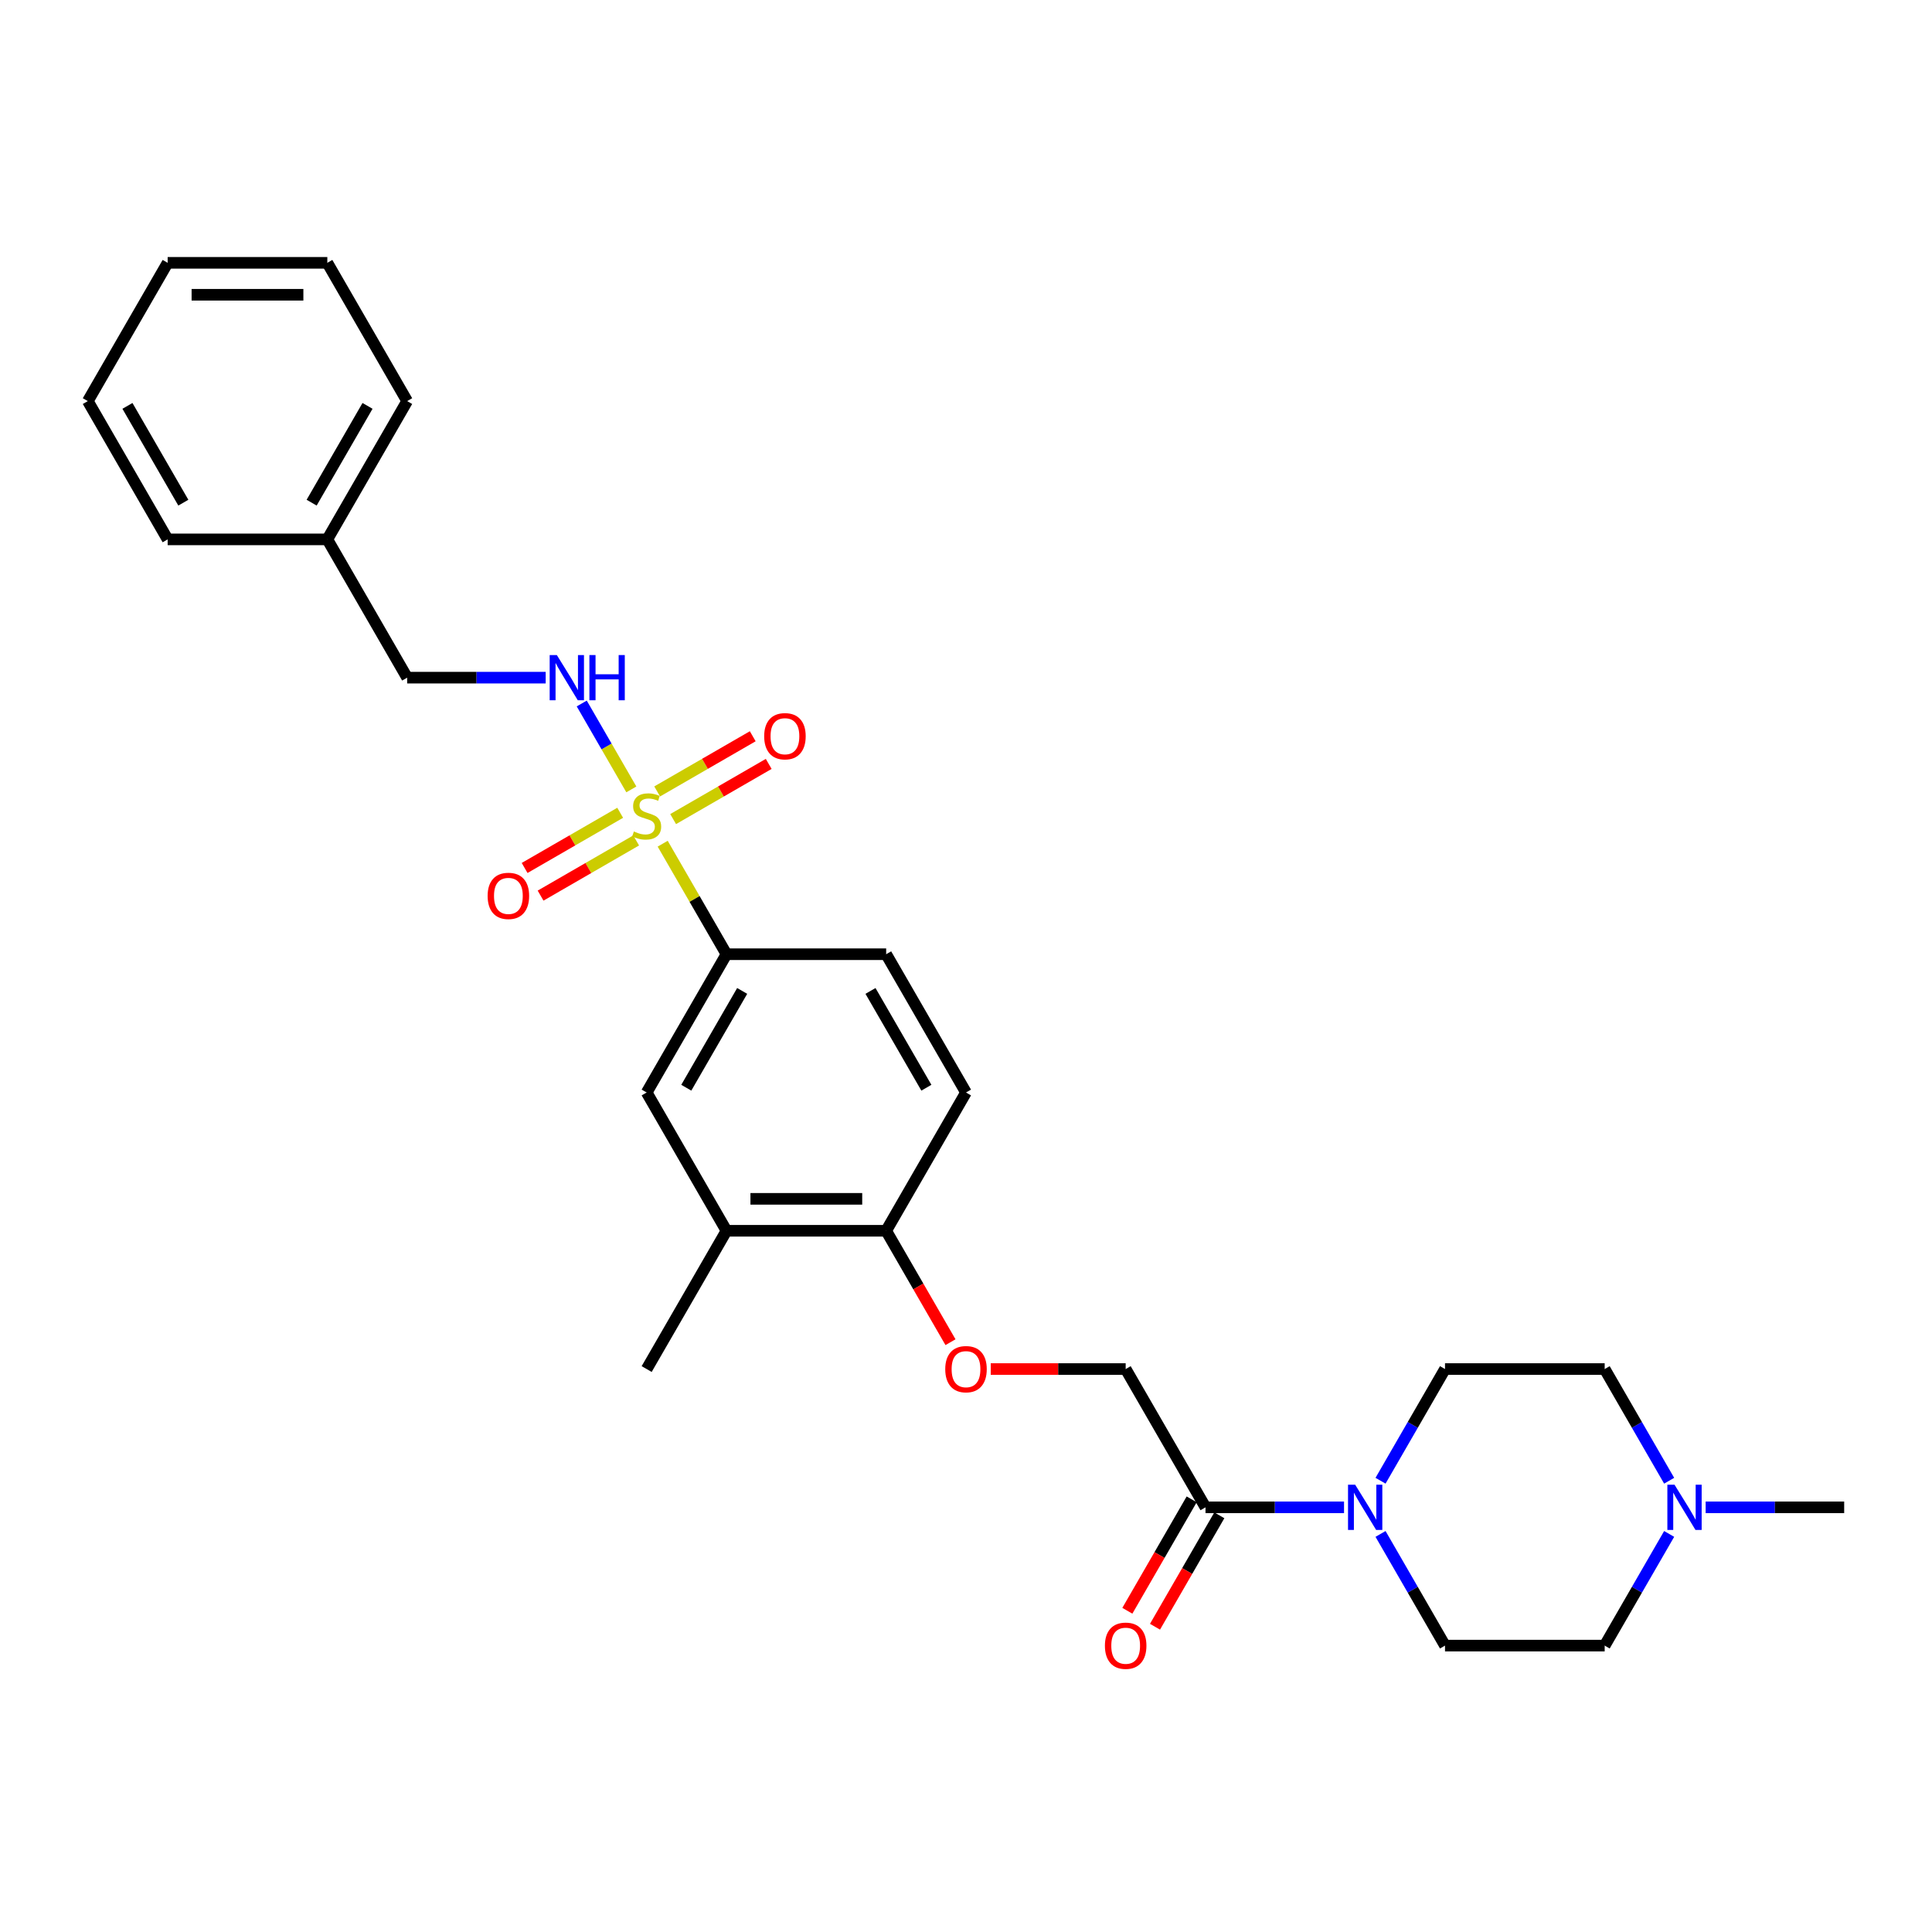 <?xml version='1.0' encoding='iso-8859-1'?>
<svg version='1.1' baseProfile='full'
              xmlns='http://www.w3.org/2000/svg'
                      xmlns:rdkit='http://www.rdkit.org/xml'
                      xmlns:xlink='http://www.w3.org/1999/xlink'
                  xml:space='preserve'
width='1000px' height='1000px' viewBox='0 0 1000 1000'>
<!-- END OF HEADER -->
<rect style='opacity:1.0;fill:#FFFFFF;stroke:none' width='1000' height='1000' x='0' y='0'> </rect>
<path class='bond-1' d='M 343.004,436.692 L 359.518,465.296' style='fill:none;fill-rule:evenodd;stroke:#CCCC00;stroke-width:6px;stroke-linecap:butt;stroke-linejoin:miter;stroke-opacity:1' />
<path class='bond-1' d='M 359.518,465.296 L 376.033,493.901' style='fill:none;fill-rule:evenodd;stroke:#000000;stroke-width:6px;stroke-linecap:butt;stroke-linejoin:miter;stroke-opacity:1' />
<path class='bond-3' d='M 326.781,408.593 L 313.945,386.361' style='fill:none;fill-rule:evenodd;stroke:#CCCC00;stroke-width:6px;stroke-linecap:butt;stroke-linejoin:miter;stroke-opacity:1' />
<path class='bond-3' d='M 313.945,386.361 L 301.109,364.128' style='fill:none;fill-rule:evenodd;stroke:#0000FF;stroke-width:6px;stroke-linecap:butt;stroke-linejoin:miter;stroke-opacity:1' />
<path class='bond-6' d='M 348.413,423.96 L 373.147,409.68' style='fill:none;fill-rule:evenodd;stroke:#CCCC00;stroke-width:6px;stroke-linecap:butt;stroke-linejoin:miter;stroke-opacity:1' />
<path class='bond-6' d='M 373.147,409.68 L 397.882,395.4' style='fill:none;fill-rule:evenodd;stroke:#FF0000;stroke-width:6px;stroke-linecap:butt;stroke-linejoin:miter;stroke-opacity:1' />
<path class='bond-6' d='M 340.149,409.646 L 364.883,395.366' style='fill:none;fill-rule:evenodd;stroke:#CCCC00;stroke-width:6px;stroke-linecap:butt;stroke-linejoin:miter;stroke-opacity:1' />
<path class='bond-6' d='M 364.883,395.366 L 389.617,381.085' style='fill:none;fill-rule:evenodd;stroke:#FF0000;stroke-width:6px;stroke-linecap:butt;stroke-linejoin:miter;stroke-opacity:1' />
<path class='bond-7' d='M 321.008,420.697 L 296.274,434.977' style='fill:none;fill-rule:evenodd;stroke:#CCCC00;stroke-width:6px;stroke-linecap:butt;stroke-linejoin:miter;stroke-opacity:1' />
<path class='bond-7' d='M 296.274,434.977 L 271.54,449.257' style='fill:none;fill-rule:evenodd;stroke:#FF0000;stroke-width:6px;stroke-linecap:butt;stroke-linejoin:miter;stroke-opacity:1' />
<path class='bond-7' d='M 329.273,435.011 L 304.538,449.291' style='fill:none;fill-rule:evenodd;stroke:#CCCC00;stroke-width:6px;stroke-linecap:butt;stroke-linejoin:miter;stroke-opacity:1' />
<path class='bond-7' d='M 304.538,449.291 L 279.804,463.572' style='fill:none;fill-rule:evenodd;stroke:#FF0000;stroke-width:6px;stroke-linecap:butt;stroke-linejoin:miter;stroke-opacity:1' />
<path class='bond-0' d='M 695.669,780.19 L 659.818,780.19' style='fill:none;fill-rule:evenodd;stroke:#0000FF;stroke-width:6px;stroke-linecap:butt;stroke-linejoin:miter;stroke-opacity:1' />
<path class='bond-0' d='M 659.818,780.19 L 623.967,780.19' style='fill:none;fill-rule:evenodd;stroke:#000000;stroke-width:6px;stroke-linecap:butt;stroke-linejoin:miter;stroke-opacity:1' />
<path class='bond-12' d='M 714.561,766.422 L 731.247,737.52' style='fill:none;fill-rule:evenodd;stroke:#0000FF;stroke-width:6px;stroke-linecap:butt;stroke-linejoin:miter;stroke-opacity:1' />
<path class='bond-12' d='M 731.247,737.52 L 747.934,708.618' style='fill:none;fill-rule:evenodd;stroke:#000000;stroke-width:6px;stroke-linecap:butt;stroke-linejoin:miter;stroke-opacity:1' />
<path class='bond-13' d='M 714.561,793.959 L 731.247,822.861' style='fill:none;fill-rule:evenodd;stroke:#0000FF;stroke-width:6px;stroke-linecap:butt;stroke-linejoin:miter;stroke-opacity:1' />
<path class='bond-13' d='M 731.247,822.861 L 747.934,851.763' style='fill:none;fill-rule:evenodd;stroke:#000000;stroke-width:6px;stroke-linecap:butt;stroke-linejoin:miter;stroke-opacity:1' />
<path class='bond-5' d='M 376.033,493.901 L 334.711,565.473' style='fill:none;fill-rule:evenodd;stroke:#000000;stroke-width:6px;stroke-linecap:butt;stroke-linejoin:miter;stroke-opacity:1' />
<path class='bond-5' d='M 384.149,512.901 L 355.224,563.002' style='fill:none;fill-rule:evenodd;stroke:#000000;stroke-width:6px;stroke-linecap:butt;stroke-linejoin:miter;stroke-opacity:1' />
<path class='bond-15' d='M 376.033,493.901 L 458.678,493.901' style='fill:none;fill-rule:evenodd;stroke:#000000;stroke-width:6px;stroke-linecap:butt;stroke-linejoin:miter;stroke-opacity:1' />
<path class='bond-2' d='M 623.967,780.19 L 582.645,708.618' style='fill:none;fill-rule:evenodd;stroke:#000000;stroke-width:6px;stroke-linecap:butt;stroke-linejoin:miter;stroke-opacity:1' />
<path class='bond-14' d='M 616.81,776.058 L 600.161,804.894' style='fill:none;fill-rule:evenodd;stroke:#000000;stroke-width:6px;stroke-linecap:butt;stroke-linejoin:miter;stroke-opacity:1' />
<path class='bond-14' d='M 600.161,804.894 L 583.513,833.73' style='fill:none;fill-rule:evenodd;stroke:#FF0000;stroke-width:6px;stroke-linecap:butt;stroke-linejoin:miter;stroke-opacity:1' />
<path class='bond-14' d='M 631.124,784.322 L 614.476,813.158' style='fill:none;fill-rule:evenodd;stroke:#000000;stroke-width:6px;stroke-linecap:butt;stroke-linejoin:miter;stroke-opacity:1' />
<path class='bond-14' d='M 614.476,813.158 L 597.828,841.994' style='fill:none;fill-rule:evenodd;stroke:#FF0000;stroke-width:6px;stroke-linecap:butt;stroke-linejoin:miter;stroke-opacity:1' />
<path class='bond-19' d='M 282.446,350.756 L 246.595,350.756' style='fill:none;fill-rule:evenodd;stroke:#0000FF;stroke-width:6px;stroke-linecap:butt;stroke-linejoin:miter;stroke-opacity:1' />
<path class='bond-19' d='M 246.595,350.756 L 210.744,350.756' style='fill:none;fill-rule:evenodd;stroke:#000000;stroke-width:6px;stroke-linecap:butt;stroke-linejoin:miter;stroke-opacity:1' />
<path class='bond-4' d='M 863.952,793.959 L 847.265,822.861' style='fill:none;fill-rule:evenodd;stroke:#0000FF;stroke-width:6px;stroke-linecap:butt;stroke-linejoin:miter;stroke-opacity:1' />
<path class='bond-4' d='M 847.265,822.861 L 830.579,851.763' style='fill:none;fill-rule:evenodd;stroke:#000000;stroke-width:6px;stroke-linecap:butt;stroke-linejoin:miter;stroke-opacity:1' />
<path class='bond-21' d='M 882.843,780.19 L 918.694,780.19' style='fill:none;fill-rule:evenodd;stroke:#0000FF;stroke-width:6px;stroke-linecap:butt;stroke-linejoin:miter;stroke-opacity:1' />
<path class='bond-21' d='M 918.694,780.19 L 954.545,780.19' style='fill:none;fill-rule:evenodd;stroke:#000000;stroke-width:6px;stroke-linecap:butt;stroke-linejoin:miter;stroke-opacity:1' />
<path class='bond-30' d='M 863.952,766.422 L 847.265,737.52' style='fill:none;fill-rule:evenodd;stroke:#0000FF;stroke-width:6px;stroke-linecap:butt;stroke-linejoin:miter;stroke-opacity:1' />
<path class='bond-30' d='M 847.265,737.52 L 830.579,708.618' style='fill:none;fill-rule:evenodd;stroke:#000000;stroke-width:6px;stroke-linecap:butt;stroke-linejoin:miter;stroke-opacity:1' />
<path class='bond-8' d='M 334.711,565.473 L 376.033,637.046' style='fill:none;fill-rule:evenodd;stroke:#000000;stroke-width:6px;stroke-linecap:butt;stroke-linejoin:miter;stroke-opacity:1' />
<path class='bond-22' d='M 376.033,637.046 L 334.711,708.618' style='fill:none;fill-rule:evenodd;stroke:#000000;stroke-width:6px;stroke-linecap:butt;stroke-linejoin:miter;stroke-opacity:1' />
<path class='bond-28' d='M 376.033,637.046 L 458.678,637.046' style='fill:none;fill-rule:evenodd;stroke:#000000;stroke-width:6px;stroke-linecap:butt;stroke-linejoin:miter;stroke-opacity:1' />
<path class='bond-28' d='M 388.43,620.517 L 446.281,620.517' style='fill:none;fill-rule:evenodd;stroke:#000000;stroke-width:6px;stroke-linecap:butt;stroke-linejoin:miter;stroke-opacity:1' />
<path class='bond-9' d='M 458.678,637.046 L 500,565.473' style='fill:none;fill-rule:evenodd;stroke:#000000;stroke-width:6px;stroke-linecap:butt;stroke-linejoin:miter;stroke-opacity:1' />
<path class='bond-10' d='M 458.678,637.046 L 475.326,665.881' style='fill:none;fill-rule:evenodd;stroke:#000000;stroke-width:6px;stroke-linecap:butt;stroke-linejoin:miter;stroke-opacity:1' />
<path class='bond-10' d='M 475.326,665.881 L 491.974,694.717' style='fill:none;fill-rule:evenodd;stroke:#FF0000;stroke-width:6px;stroke-linecap:butt;stroke-linejoin:miter;stroke-opacity:1' />
<path class='bond-11' d='M 512.81,708.618 L 547.727,708.618' style='fill:none;fill-rule:evenodd;stroke:#FF0000;stroke-width:6px;stroke-linecap:butt;stroke-linejoin:miter;stroke-opacity:1' />
<path class='bond-11' d='M 547.727,708.618 L 582.645,708.618' style='fill:none;fill-rule:evenodd;stroke:#000000;stroke-width:6px;stroke-linecap:butt;stroke-linejoin:miter;stroke-opacity:1' />
<path class='bond-18' d='M 747.934,708.618 L 830.579,708.618' style='fill:none;fill-rule:evenodd;stroke:#000000;stroke-width:6px;stroke-linecap:butt;stroke-linejoin:miter;stroke-opacity:1' />
<path class='bond-17' d='M 747.934,851.763 L 830.579,851.763' style='fill:none;fill-rule:evenodd;stroke:#000000;stroke-width:6px;stroke-linecap:butt;stroke-linejoin:miter;stroke-opacity:1' />
<path class='bond-16' d='M 458.678,493.901 L 500,565.473' style='fill:none;fill-rule:evenodd;stroke:#000000;stroke-width:6px;stroke-linecap:butt;stroke-linejoin:miter;stroke-opacity:1' />
<path class='bond-16' d='M 450.562,512.901 L 479.487,563.002' style='fill:none;fill-rule:evenodd;stroke:#000000;stroke-width:6px;stroke-linecap:butt;stroke-linejoin:miter;stroke-opacity:1' />
<path class='bond-20' d='M 210.744,350.756 L 169.421,279.184' style='fill:none;fill-rule:evenodd;stroke:#000000;stroke-width:6px;stroke-linecap:butt;stroke-linejoin:miter;stroke-opacity:1' />
<path class='bond-23' d='M 169.421,279.184 L 210.744,207.611' style='fill:none;fill-rule:evenodd;stroke:#000000;stroke-width:6px;stroke-linecap:butt;stroke-linejoin:miter;stroke-opacity:1' />
<path class='bond-23' d='M 161.305,260.183 L 190.231,210.083' style='fill:none;fill-rule:evenodd;stroke:#000000;stroke-width:6px;stroke-linecap:butt;stroke-linejoin:miter;stroke-opacity:1' />
<path class='bond-24' d='M 169.421,279.184 L 86.777,279.184' style='fill:none;fill-rule:evenodd;stroke:#000000;stroke-width:6px;stroke-linecap:butt;stroke-linejoin:miter;stroke-opacity:1' />
<path class='bond-26' d='M 210.744,207.611 L 169.421,136.039' style='fill:none;fill-rule:evenodd;stroke:#000000;stroke-width:6px;stroke-linecap:butt;stroke-linejoin:miter;stroke-opacity:1' />
<path class='bond-25' d='M 86.777,279.184 L 45.455,207.611' style='fill:none;fill-rule:evenodd;stroke:#000000;stroke-width:6px;stroke-linecap:butt;stroke-linejoin:miter;stroke-opacity:1' />
<path class='bond-25' d='M 94.893,260.183 L 65.967,210.083' style='fill:none;fill-rule:evenodd;stroke:#000000;stroke-width:6px;stroke-linecap:butt;stroke-linejoin:miter;stroke-opacity:1' />
<path class='bond-27' d='M 45.455,207.611 L 86.777,136.039' style='fill:none;fill-rule:evenodd;stroke:#000000;stroke-width:6px;stroke-linecap:butt;stroke-linejoin:miter;stroke-opacity:1' />
<path class='bond-29' d='M 169.421,136.039 L 86.777,136.039' style='fill:none;fill-rule:evenodd;stroke:#000000;stroke-width:6px;stroke-linecap:butt;stroke-linejoin:miter;stroke-opacity:1' />
<path class='bond-29' d='M 157.025,152.568 L 99.174,152.568' style='fill:none;fill-rule:evenodd;stroke:#000000;stroke-width:6px;stroke-linecap:butt;stroke-linejoin:miter;stroke-opacity:1' />
<path  class='atom-0' d='M 328.099 430.362
Q 328.364 430.461, 329.455 430.924
Q 330.545 431.386, 331.736 431.684
Q 332.959 431.948, 334.149 431.948
Q 336.364 431.948, 337.653 430.89
Q 338.942 429.8, 338.942 427.915
Q 338.942 426.626, 338.281 425.833
Q 337.653 425.039, 336.661 424.609
Q 335.669 424.18, 334.017 423.684
Q 331.934 423.056, 330.678 422.461
Q 329.455 421.866, 328.562 420.609
Q 327.702 419.353, 327.702 417.238
Q 327.702 414.295, 329.686 412.477
Q 331.702 410.659, 335.669 410.659
Q 338.38 410.659, 341.455 411.948
L 340.694 414.494
Q 337.884 413.337, 335.769 413.337
Q 333.488 413.337, 332.231 414.295
Q 330.975 415.221, 331.008 416.841
Q 331.008 418.097, 331.636 418.857
Q 332.298 419.618, 333.223 420.047
Q 334.182 420.477, 335.769 420.973
Q 337.884 421.634, 339.14 422.295
Q 340.397 422.957, 341.289 424.312
Q 342.215 425.634, 342.215 427.915
Q 342.215 431.155, 340.033 432.907
Q 337.884 434.626, 334.281 434.626
Q 332.198 434.626, 330.612 434.163
Q 329.058 433.733, 327.207 432.973
L 328.099 430.362
' fill='#CCCC00'/>
<path  class='atom-1' d='M 701.438 768.488
L 709.107 780.884
Q 709.868 782.108, 711.091 784.322
Q 712.314 786.537, 712.38 786.67
L 712.38 768.488
L 715.488 768.488
L 715.488 791.893
L 712.281 791.893
L 704.05 778.339
Q 703.091 776.752, 702.066 774.934
Q 701.074 773.116, 700.777 772.554
L 700.777 791.893
L 697.736 791.893
L 697.736 768.488
L 701.438 768.488
' fill='#0000FF'/>
<path  class='atom-4' d='M 288.215 339.054
L 295.884 351.45
Q 296.645 352.673, 297.868 354.888
Q 299.091 357.103, 299.157 357.235
L 299.157 339.054
L 302.264 339.054
L 302.264 362.459
L 299.058 362.459
L 290.826 348.905
Q 289.868 347.318, 288.843 345.5
Q 287.851 343.682, 287.554 343.12
L 287.554 362.459
L 284.512 362.459
L 284.512 339.054
L 288.215 339.054
' fill='#0000FF'/>
<path  class='atom-4' d='M 305.074 339.054
L 308.248 339.054
L 308.248 349.004
L 320.215 349.004
L 320.215 339.054
L 323.388 339.054
L 323.388 362.459
L 320.215 362.459
L 320.215 351.649
L 308.248 351.649
L 308.248 362.459
L 305.074 362.459
L 305.074 339.054
' fill='#0000FF'/>
<path  class='atom-5' d='M 866.727 768.488
L 874.397 780.884
Q 875.157 782.108, 876.38 784.322
Q 877.603 786.537, 877.669 786.67
L 877.669 768.488
L 880.777 768.488
L 880.777 791.893
L 877.57 791.893
L 869.339 778.339
Q 868.38 776.752, 867.355 774.934
Q 866.364 773.116, 866.066 772.554
L 866.066 791.893
L 863.025 791.893
L 863.025 768.488
L 866.727 768.488
' fill='#0000FF'/>
<path  class='atom-7' d='M 395.539 381.072
Q 395.539 375.452, 398.316 372.312
Q 401.093 369.171, 406.283 369.171
Q 411.473 369.171, 414.25 372.312
Q 417.027 375.452, 417.027 381.072
Q 417.027 386.758, 414.217 389.998
Q 411.407 393.205, 406.283 393.205
Q 401.126 393.205, 398.316 389.998
Q 395.539 386.791, 395.539 381.072
M 406.283 390.56
Q 409.853 390.56, 411.771 388.18
Q 413.721 385.766, 413.721 381.072
Q 413.721 376.477, 411.771 374.163
Q 409.853 371.816, 406.283 371.816
Q 402.713 371.816, 400.762 374.13
Q 398.845 376.444, 398.845 381.072
Q 398.845 385.8, 400.762 388.18
Q 402.713 390.56, 406.283 390.56
' fill='#FF0000'/>
<path  class='atom-8' d='M 252.395 463.717
Q 252.395 458.097, 255.171 454.957
Q 257.948 451.816, 263.138 451.816
Q 268.328 451.816, 271.105 454.957
Q 273.882 458.097, 273.882 463.717
Q 273.882 469.403, 271.072 472.643
Q 268.262 475.849, 263.138 475.849
Q 257.981 475.849, 255.171 472.643
Q 252.395 469.436, 252.395 463.717
M 263.138 473.205
Q 266.709 473.205, 268.626 470.824
Q 270.576 468.411, 270.576 463.717
Q 270.576 459.122, 268.626 456.808
Q 266.709 454.461, 263.138 454.461
Q 259.568 454.461, 257.618 456.775
Q 255.7 459.089, 255.7 463.717
Q 255.7 468.444, 257.618 470.824
Q 259.568 473.205, 263.138 473.205
' fill='#FF0000'/>
<path  class='atom-11' d='M 489.256 708.684
Q 489.256 703.064, 492.033 699.924
Q 494.81 696.783, 500 696.783
Q 505.19 696.783, 507.967 699.924
Q 510.744 703.064, 510.744 708.684
Q 510.744 714.37, 507.934 717.61
Q 505.124 720.816, 500 720.816
Q 494.843 720.816, 492.033 717.61
Q 489.256 714.403, 489.256 708.684
M 500 718.172
Q 503.57 718.172, 505.488 715.791
Q 507.438 713.378, 507.438 708.684
Q 507.438 704.089, 505.488 701.775
Q 503.57 699.428, 500 699.428
Q 496.43 699.428, 494.479 701.742
Q 492.562 704.056, 492.562 708.684
Q 492.562 713.411, 494.479 715.791
Q 496.43 718.172, 500 718.172
' fill='#FF0000'/>
<path  class='atom-15' d='M 571.901 851.829
Q 571.901 846.209, 574.678 843.068
Q 577.455 839.928, 582.645 839.928
Q 587.835 839.928, 590.612 843.068
Q 593.388 846.209, 593.388 851.829
Q 593.388 857.515, 590.579 860.754
Q 587.769 863.961, 582.645 863.961
Q 577.488 863.961, 574.678 860.754
Q 571.901 857.548, 571.901 851.829
M 582.645 861.316
Q 586.215 861.316, 588.132 858.936
Q 590.083 856.523, 590.083 851.829
Q 590.083 847.234, 588.132 844.92
Q 586.215 842.572, 582.645 842.572
Q 579.074 842.572, 577.124 844.887
Q 575.207 847.201, 575.207 851.829
Q 575.207 856.556, 577.124 858.936
Q 579.074 861.316, 582.645 861.316
' fill='#FF0000'/>
</svg>
